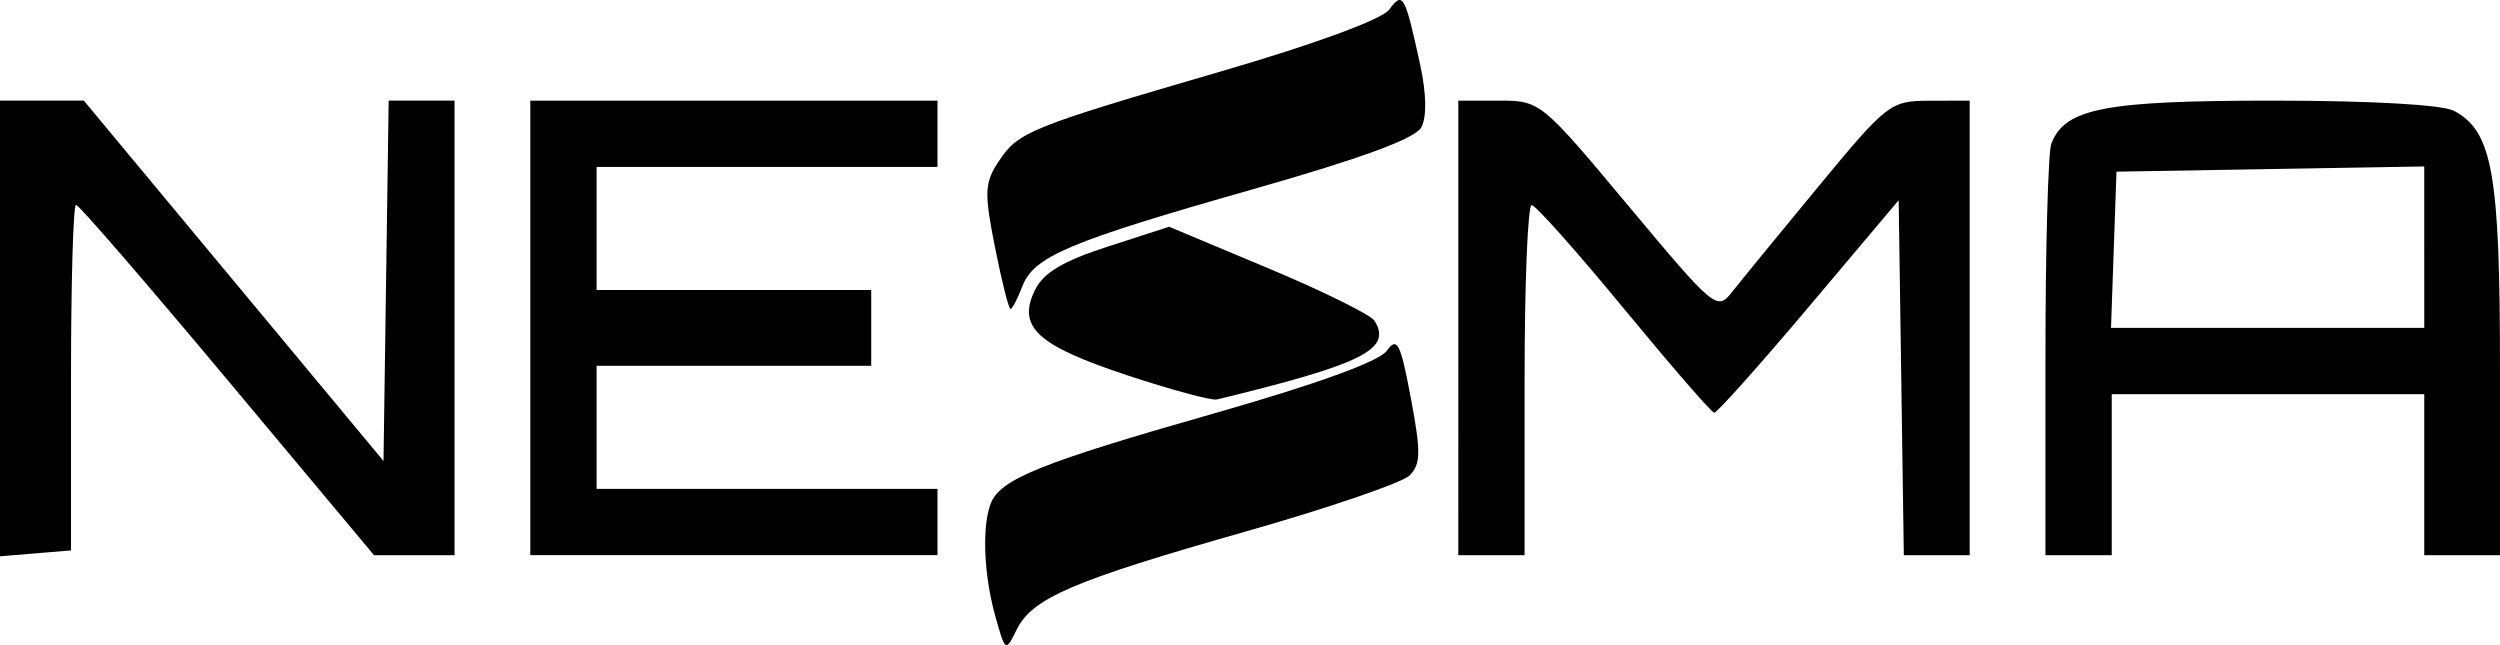 <?xml version="1.0" encoding="UTF-8"?>
<svg width="93.133mm" height="24.031mm" version="1.1" viewBox="0 0 93.133 24.031" xmlns="http://www.w3.org/2000/svg" xmlns:cc="http://creativecommons.org/ns#" xmlns:dc="http://purl.org/dc/elements/1.1/" xmlns:rdf="http://www.w3.org/1999/02/22-rdf-syntax-ns#">
 <g transform="translate(-47.524 -79.092)">
  <path d="m84.598 102.03c-0.426-1.535-0.497-3.317-0.166-4.18 0.347-0.904 1.863-1.517 8.284-3.347 3.81-1.086 6.174-1.94 6.463-2.335 0.398-0.544 0.512-0.322 0.904 1.758 0.379 2.007 0.371 2.458-0.046 2.876-0.273 0.273-3.028 1.216-6.124 2.096-6.44 1.832-7.94 2.476-8.52 3.66-0.406 0.83-0.42 0.821-0.795-0.529zm-37.074-10.701v-8.488h3.123l11.164 13.424 0.192-13.424h2.454v16.933h-3l-5.457-6.526c-3.001-3.59-5.541-6.527-5.644-6.527-0.103-1.3e-4 -0.187 2.897-0.187 6.438v6.438l-2.646 0.219zm19.756-0.021v-8.467h15.169v2.469h-12.7v4.586h10.231v2.822h-10.231v4.586h12.7v2.469h-15.169zm34.572 0v-8.467h1.531c1.518 0 1.559 0.034 4.813 3.929 3.193 3.823 3.297 3.909 3.849 3.205 0.312-0.398 1.758-2.164 3.213-3.925 2.572-3.112 2.687-3.201 4.145-3.205l1.499-4e-3v16.933h-2.454l-0.096-6.611-0.096-6.611-3.344 3.965c-1.839 2.181-3.427 3.958-3.528 3.95-0.101-8e-3 -1.612-1.75-3.359-3.871s-3.294-3.86-3.44-3.865c-0.146-5e-3 -0.265 2.927-0.265 6.517v6.526h-2.469zm21.872 1.087c0-4.059 0.099-7.636 0.219-7.951 0.505-1.317 1.98-1.603 8.253-1.603 3.651 0 6.32 0.151 6.75 0.381 1.433 0.767 1.711 2.335 1.711 9.662v6.891h-2.822v-5.997h-11.642v5.997h-2.469zm14.111-4.095v-3.007l-11.465 0.194-0.102 2.91-0.102 2.91h11.67zm-48.324 4.77c-3.361-1.112-4.105-1.801-3.429-3.177 0.315-0.641 1.048-1.078 2.714-1.616l2.283-0.738 3.702 1.551c2.036 0.853 3.814 1.732 3.95 1.953 0.658 1.065-0.44 1.613-5.876 2.931-0.194 0.047-1.699-0.36-3.344-0.904zm-4.92-4.764c-0.405-2.039-0.391-2.396 0.13-3.191 0.728-1.111 1.133-1.275 8.303-3.367 3.493-1.019 5.988-1.936 6.252-2.296 0.51-0.698 0.586-0.562 1.159 2.08 0.23 1.061 0.244 1.919 0.038 2.304-0.224 0.418-2.221 1.153-6.266 2.304-6.894 1.962-8.174 2.503-8.604 3.634-0.173 0.455-0.369 0.828-0.435 0.828s-0.326-1.033-0.577-2.296z" stroke-width=".353"/>
 </g>
</svg>
